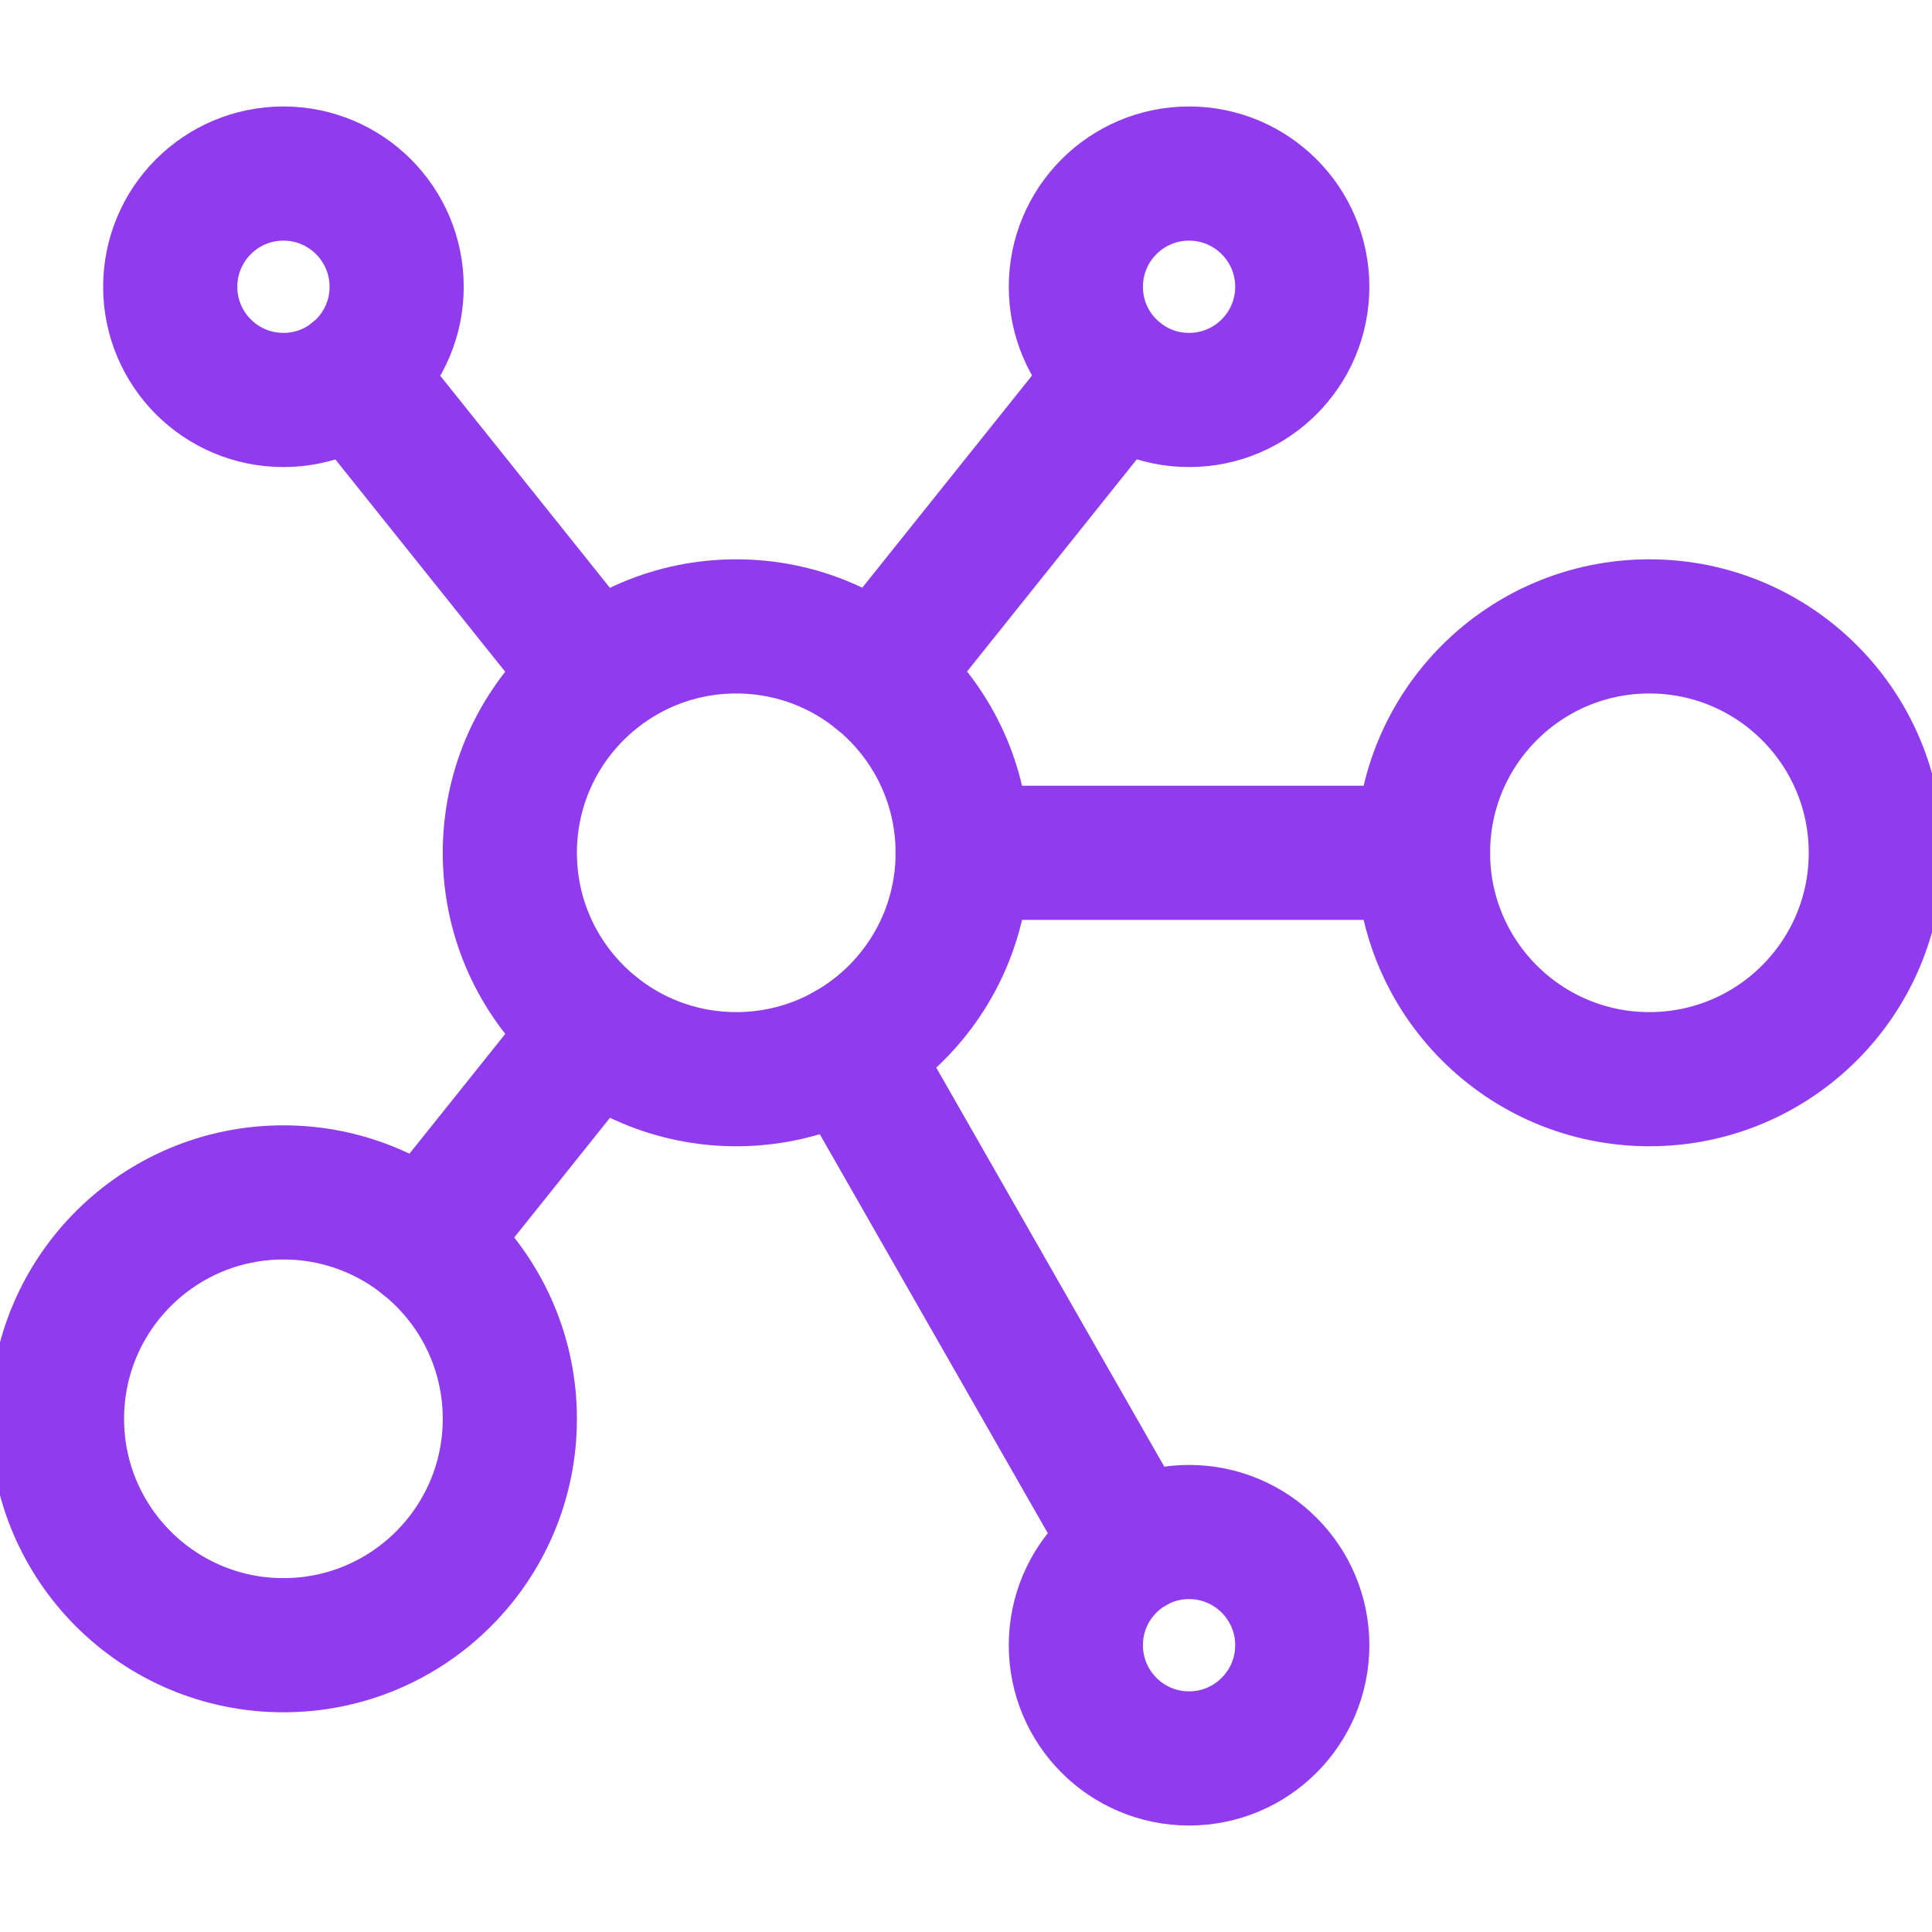 <svg width="36" height="36" viewBox="0 0 36 36" fill="none" xmlns="http://www.w3.org/2000/svg">
<g clip-path="url(#clip0_401_10027)">
<path d="M17.938 15.891C17.938 18.221 16.049 20.109 13.719 20.109C11.389 20.109 9.5 18.221 9.5 15.891C9.5 13.561 11.389 11.672 13.719 11.672C16.049 11.672 17.938 13.561 17.938 15.891Z" stroke="#913BEF" stroke-width="2.5" stroke-miterlimit="10" stroke-linecap="round" stroke-linejoin="round"/>
<path d="M9.5 26.438C9.5 28.767 7.611 30.656 5.281 30.656C2.951 30.656 1.062 28.767 1.062 26.438C1.062 24.108 2.951 22.219 5.281 22.219C7.611 22.219 9.5 24.108 9.5 26.438Z" stroke="#913BEF" stroke-width="2.5" stroke-miterlimit="10" stroke-linecap="round" stroke-linejoin="round"/>
<path d="M34.953 15.891C34.953 18.221 33.064 20.109 30.734 20.109C28.404 20.109 26.516 18.221 26.516 15.891C26.516 13.561 28.404 11.672 30.734 11.672C33.064 11.672 34.953 13.561 34.953 15.891Z" stroke="#913BEF" stroke-width="2.5" stroke-miterlimit="10" stroke-linecap="round" stroke-linejoin="round"/>
<path d="M17.938 15.891H26.516" stroke="#913BEF" stroke-width="2.5" stroke-miterlimit="10" stroke-linecap="round" stroke-linejoin="round"/>
<path d="M11.08 19.185L7.914 23.143" stroke="#913BEF" stroke-width="2.5" stroke-miterlimit="10" stroke-linecap="round" stroke-linejoin="round"/>
<path d="M24.266 30.656C24.266 31.821 23.321 32.766 22.156 32.766C20.991 32.766 20.047 31.821 20.047 30.656C20.047 29.491 20.991 28.547 22.156 28.547C23.321 28.547 24.266 29.491 24.266 30.656Z" stroke="#913BEF" stroke-width="2.5" stroke-miterlimit="10" stroke-linecap="round" stroke-linejoin="round"/>
<path d="M7.391 5.344C7.391 6.509 6.446 7.453 5.281 7.453C4.116 7.453 3.172 6.509 3.172 5.344C3.172 4.179 4.116 3.234 5.281 3.234C6.446 3.234 7.391 4.179 7.391 5.344Z" stroke="#913BEF" stroke-width="2.5" stroke-miterlimit="10" stroke-linecap="round" stroke-linejoin="round"/>
<path d="M24.266 5.344C24.266 6.509 23.321 7.453 22.156 7.453C20.991 7.453 20.047 6.509 20.047 5.344C20.047 4.179 20.991 3.234 22.156 3.234C23.321 3.234 24.266 4.179 24.266 5.344Z" stroke="#913BEF" stroke-width="2.5" stroke-miterlimit="10" stroke-linecap="round" stroke-linejoin="round"/>
<path d="M6.594 6.991L11.078 12.596" stroke="#913BEF" stroke-width="2.5" stroke-miterlimit="10" stroke-linecap="round" stroke-linejoin="round"/>
<path d="M16.352 12.596L20.836 6.991" stroke="#913BEF" stroke-width="2.5" stroke-miterlimit="10" stroke-linecap="round" stroke-linejoin="round"/>
<path d="M15.812 19.554L21.11 28.825" stroke="#913BEF" stroke-width="2.5" stroke-miterlimit="10" stroke-linecap="round" stroke-linejoin="round"/>
</g>
<defs>
<clipPath id="clip0_401_10027">
<rect width="36" height="36" fill="white"/>
</clipPath>
</defs>
</svg>
